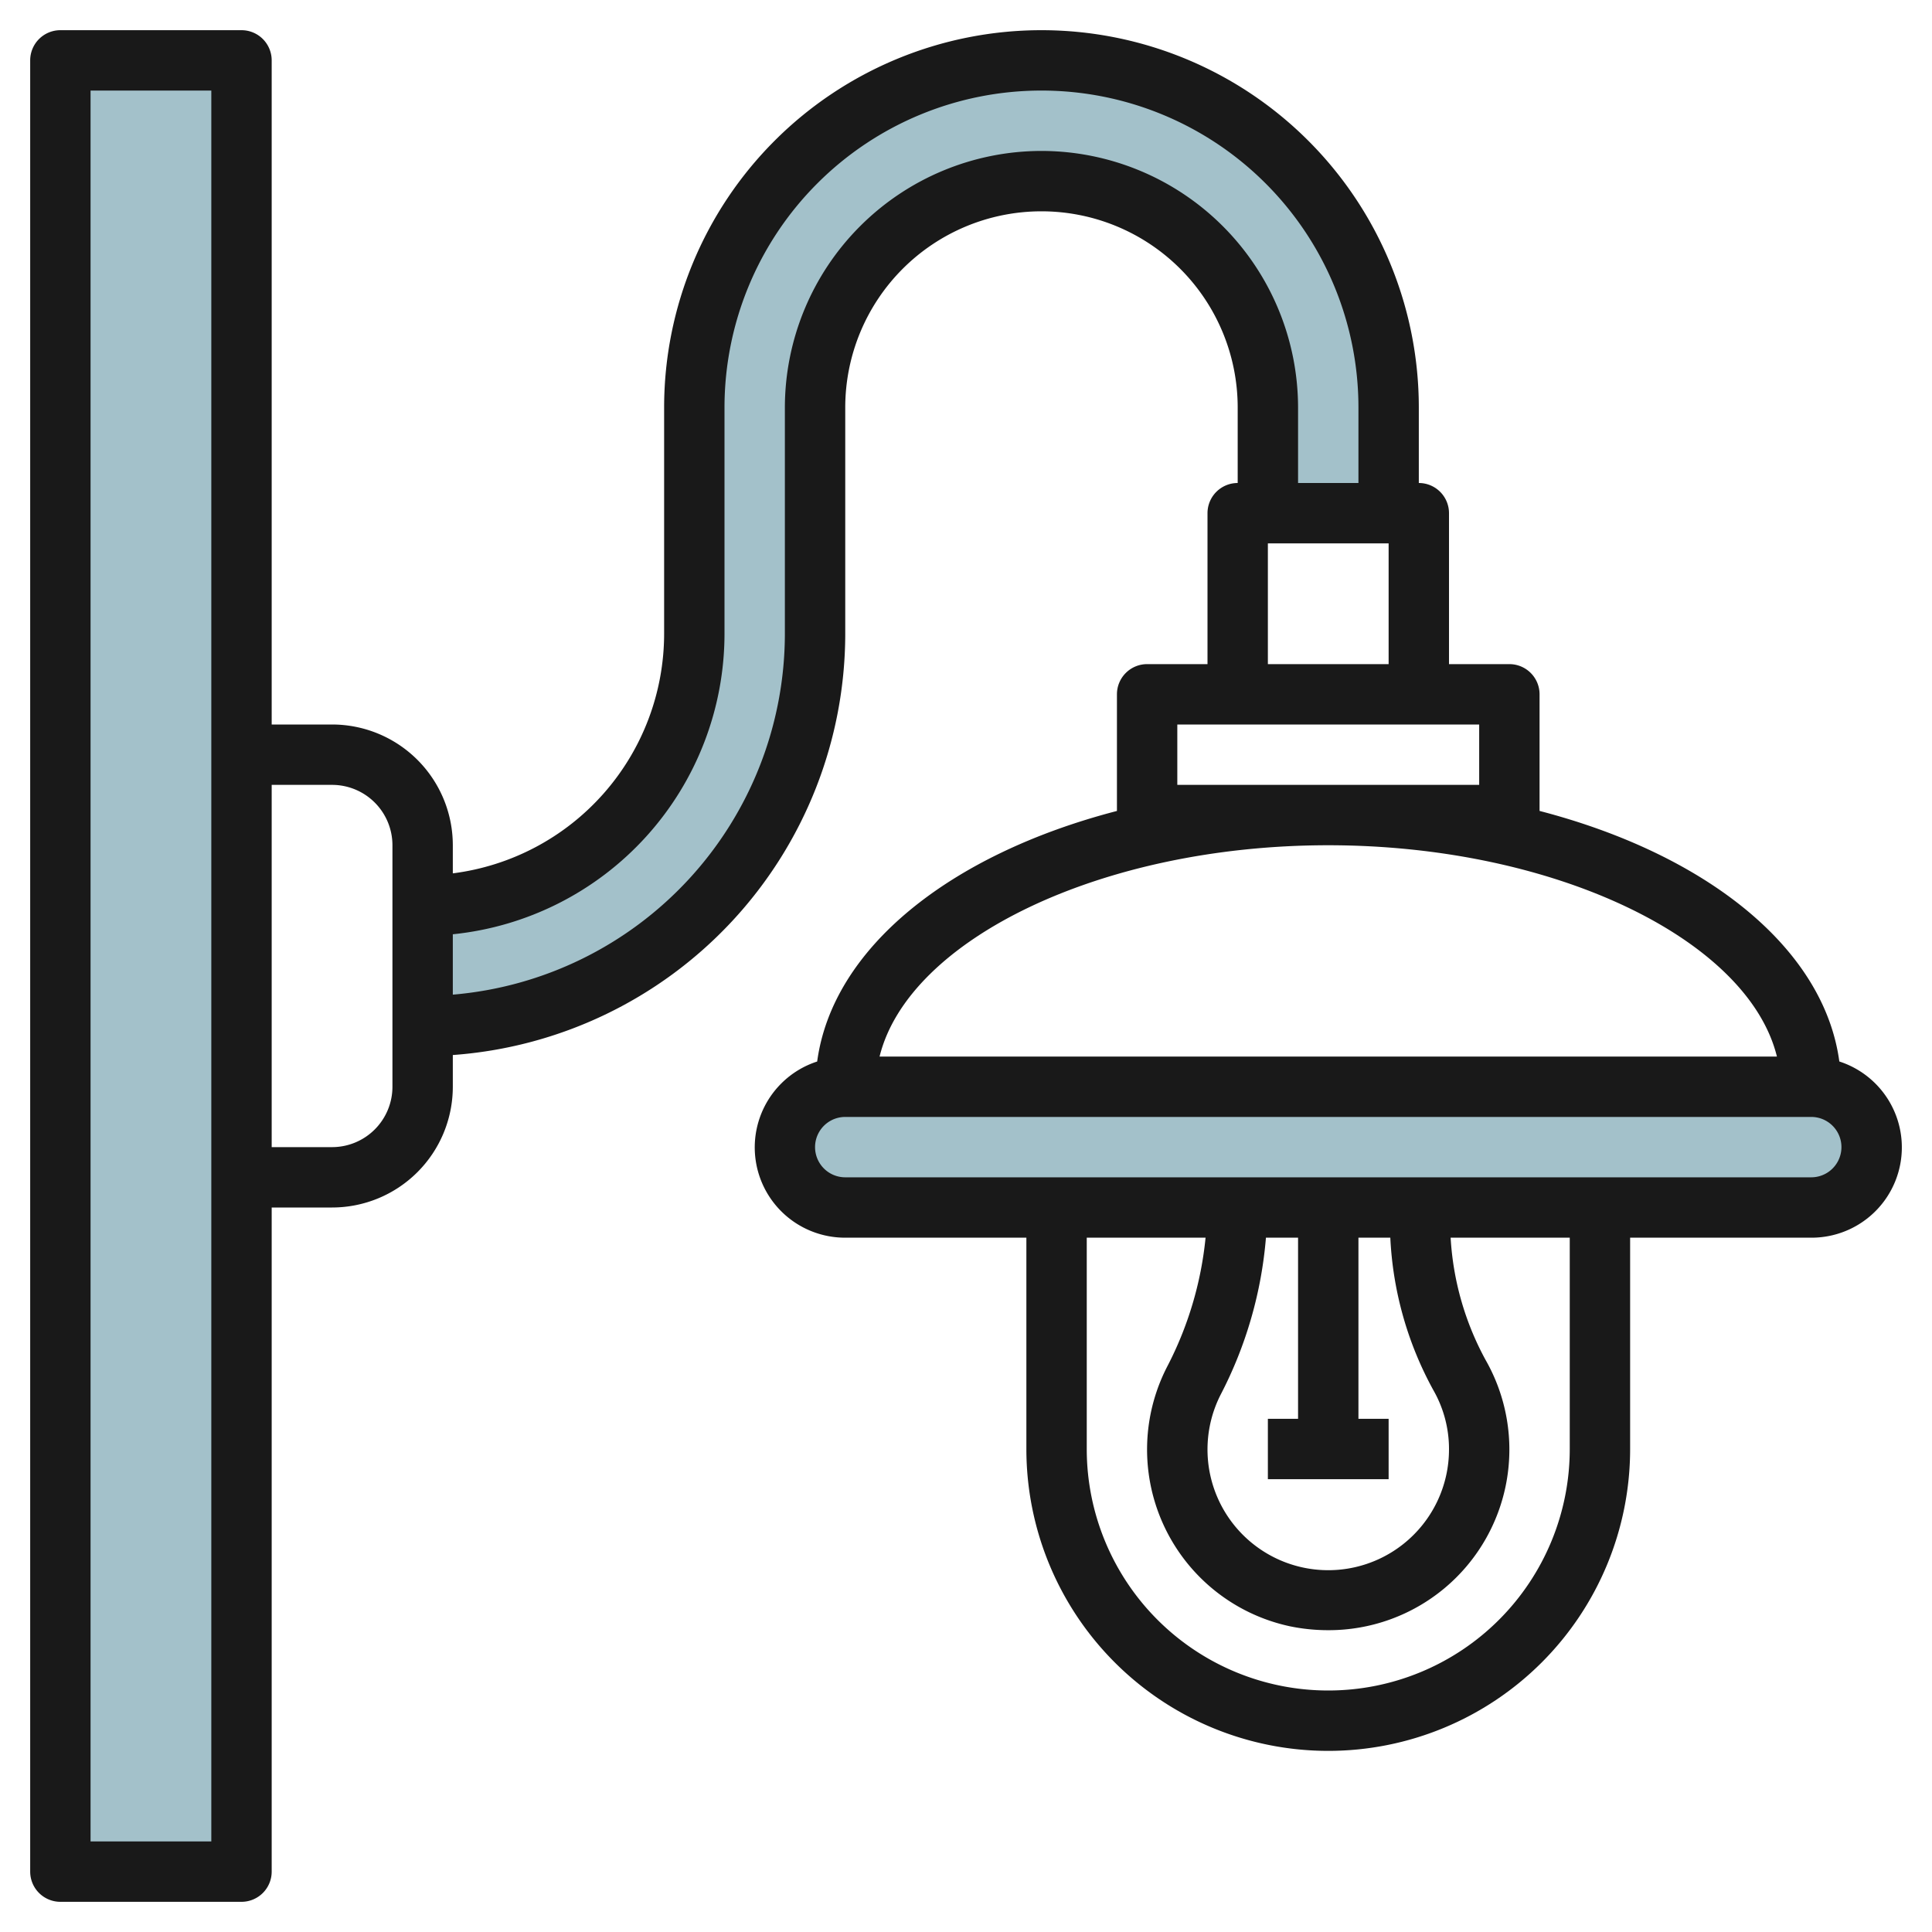 <svg height="512" viewBox="0 0 64 64" width="512" xmlns="http://www.w3.org/2000/svg"><g id="Layer_16" data-name="Layer 16"><g fill="#a3c1ca"><path d="m46 17v-3.5a11.5 11.5 0 0 0 -11.5-11.5 11.5 11.5 0 0 0 -11.5 11.5v7.5a9 9 0 0 1 -9 9v4a13 13 0 0 0 13-13v-7.5a7.5 7.5 0 0 1 7.5-7.5 7.5 7.5 0 0 1 7.5 7.5v3.5z"/><path d="m2 2h6v60h-6z"/><rect height="4" rx="2" width="36" x="26" y="36"/></g><path d="m60.93 35.163c-.508-3.757-4.4-6.862-9.93-8.3v-3.863a1 1 0 0 0 -1-1h-2v-5a1 1 0 0 0 -1-1v-2.5a12.5 12.5 0 0 0 -25 0v7.5a8.008 8.008 0 0 1 -7 7.931v-.931a4 4 0 0 0 -4-4h-2v-22a1 1 0 0 0 -1-1h-6a1 1 0 0 0 -1 1v60a1 1 0 0 0 1 1h6a1 1 0 0 0 1-1v-22h2a4 4 0 0 0 4-4v-1.051a14.007 14.007 0 0 0 13-13.949v-7.5a6.5 6.5 0 0 1 13 0v2.5a1 1 0 0 0 -1 1v5h-2a1 1 0 0 0 -1 1v3.864c-5.535 1.437-9.422 4.542-9.93 8.3a2.991 2.991 0 0 0 .93 5.836h6v7a10 10 0 0 0 20 0v-7h6a2.991 2.991 0 0 0 .93-5.837zm-53.93 25.837h-4v-58h4zm6-25a2 2 0 0 1 -2 2h-2v-12h2a2 2 0 0 1 2 2zm21.5-31a8.51 8.51 0 0 0 -8.5 8.5v7.5a12.01 12.01 0 0 1 -11 11.949v-2a10.013 10.013 0 0 0 9-9.949v-7.5a10.5 10.5 0 0 1 21 0v2.5h-2v-2.5a8.51 8.51 0 0 0 -8.5-8.5zm7.5 13h4v4h-4zm-3 8v-2h10v2zm5 2c7.5 0 13.906 3.116 14.863 7h-29.726c.957-3.884 7.363-7 14.863-7zm8 20a8 8 0 0 1 -16 0v-7h3.936a11.758 11.758 0 0 1 -1.272 4.272 5.99 5.99 0 0 0 4.062 8.6 6.252 6.252 0 0 0 1.265.13 5.984 5.984 0 0 0 5.226-8.943 9.6 9.6 0 0 1 -1.163-4.059h3.946zm-10-1v2h4v-2h-1v-6h1.056a11.621 11.621 0 0 0 1.425 5.049 3.926 3.926 0 0 1 .519 1.951 4 4 0 1 1 -7.561-1.807 13.7 13.7 0 0 0 1.497-5.193h1.064v6zm18-8h-32a1 1 0 0 1 0-2h32a1 1 0 0 1 0 2z" fill="#191919"/></g></svg>